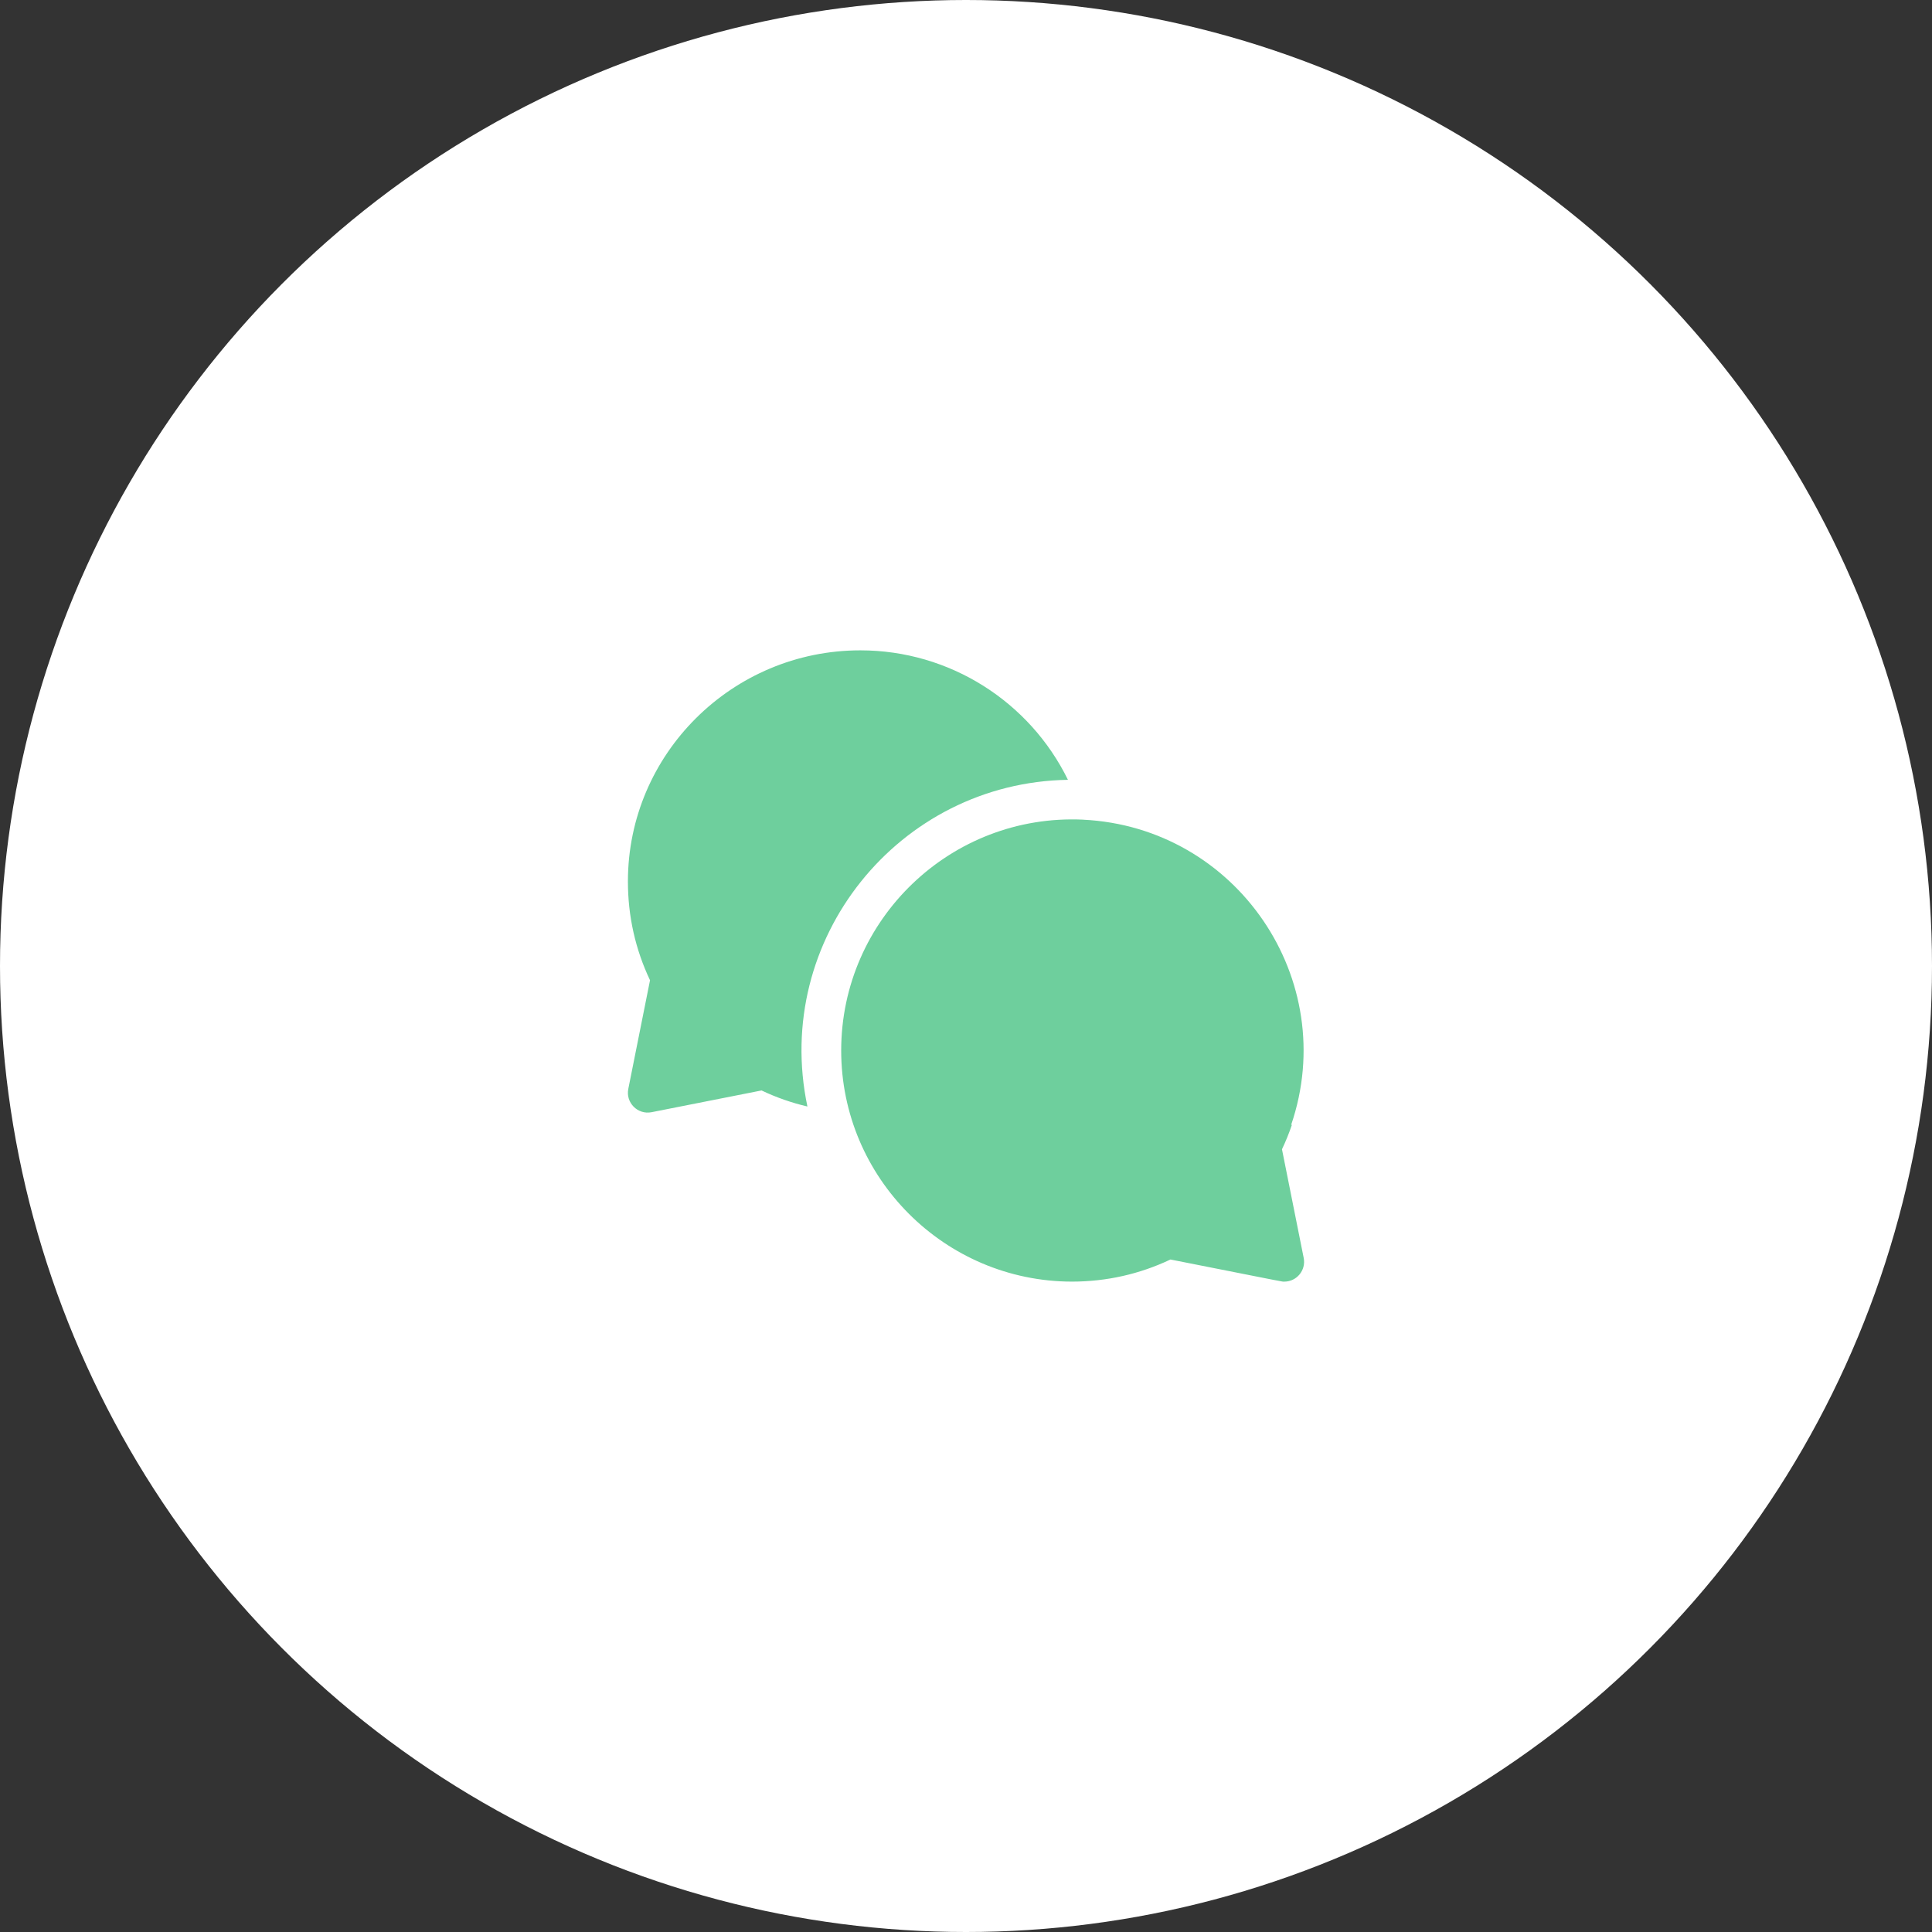 <?xml version="1.0" encoding="UTF-8"?> <svg xmlns="http://www.w3.org/2000/svg" width="120" height="120" viewBox="0 0 120 120" fill="none"><rect x="0" y="0" width="120" height="120" fill="#333333" stroke="none"/> <circle cx="60" cy="60" r="60" fill="white"></circle> <g clip-path="url(#clip0)"> <path d="M66.332 48.436C63.961 43.595 59.001 40.394 53.438 40.394C45.477 40.394 39.001 46.834 39.001 54.749C39.001 56.9 39.462 58.962 40.374 60.885L39.025 67.633C38.853 68.492 39.611 69.251 40.47 69.081L47.301 67.73C48.221 68.167 49.172 68.498 50.15 68.727C47.959 58.347 55.826 48.603 66.332 48.436Z" fill="#6ECF9D"></path> <path d="M79.626 71.384C79.862 70.887 80.067 70.381 80.242 69.866H80.197C83.269 60.849 76.809 51.373 67.272 50.912C67.272 50.911 67.272 50.911 67.272 50.91C59.066 50.532 52.248 57.102 52.248 65.249C52.248 73.158 58.676 79.593 66.582 79.604C68.727 79.601 70.782 79.139 72.699 78.23C80.18 79.709 79.597 79.604 79.769 79.604C80.546 79.604 81.127 78.892 80.975 78.133L79.626 71.384Z" fill="#6ECF9D"></path> </g> <defs> <clipPath id="clip0"> <rect width="42" height="42" fill="white" transform="translate(39 39)"></rect> </clipPath> </defs> </svg> 